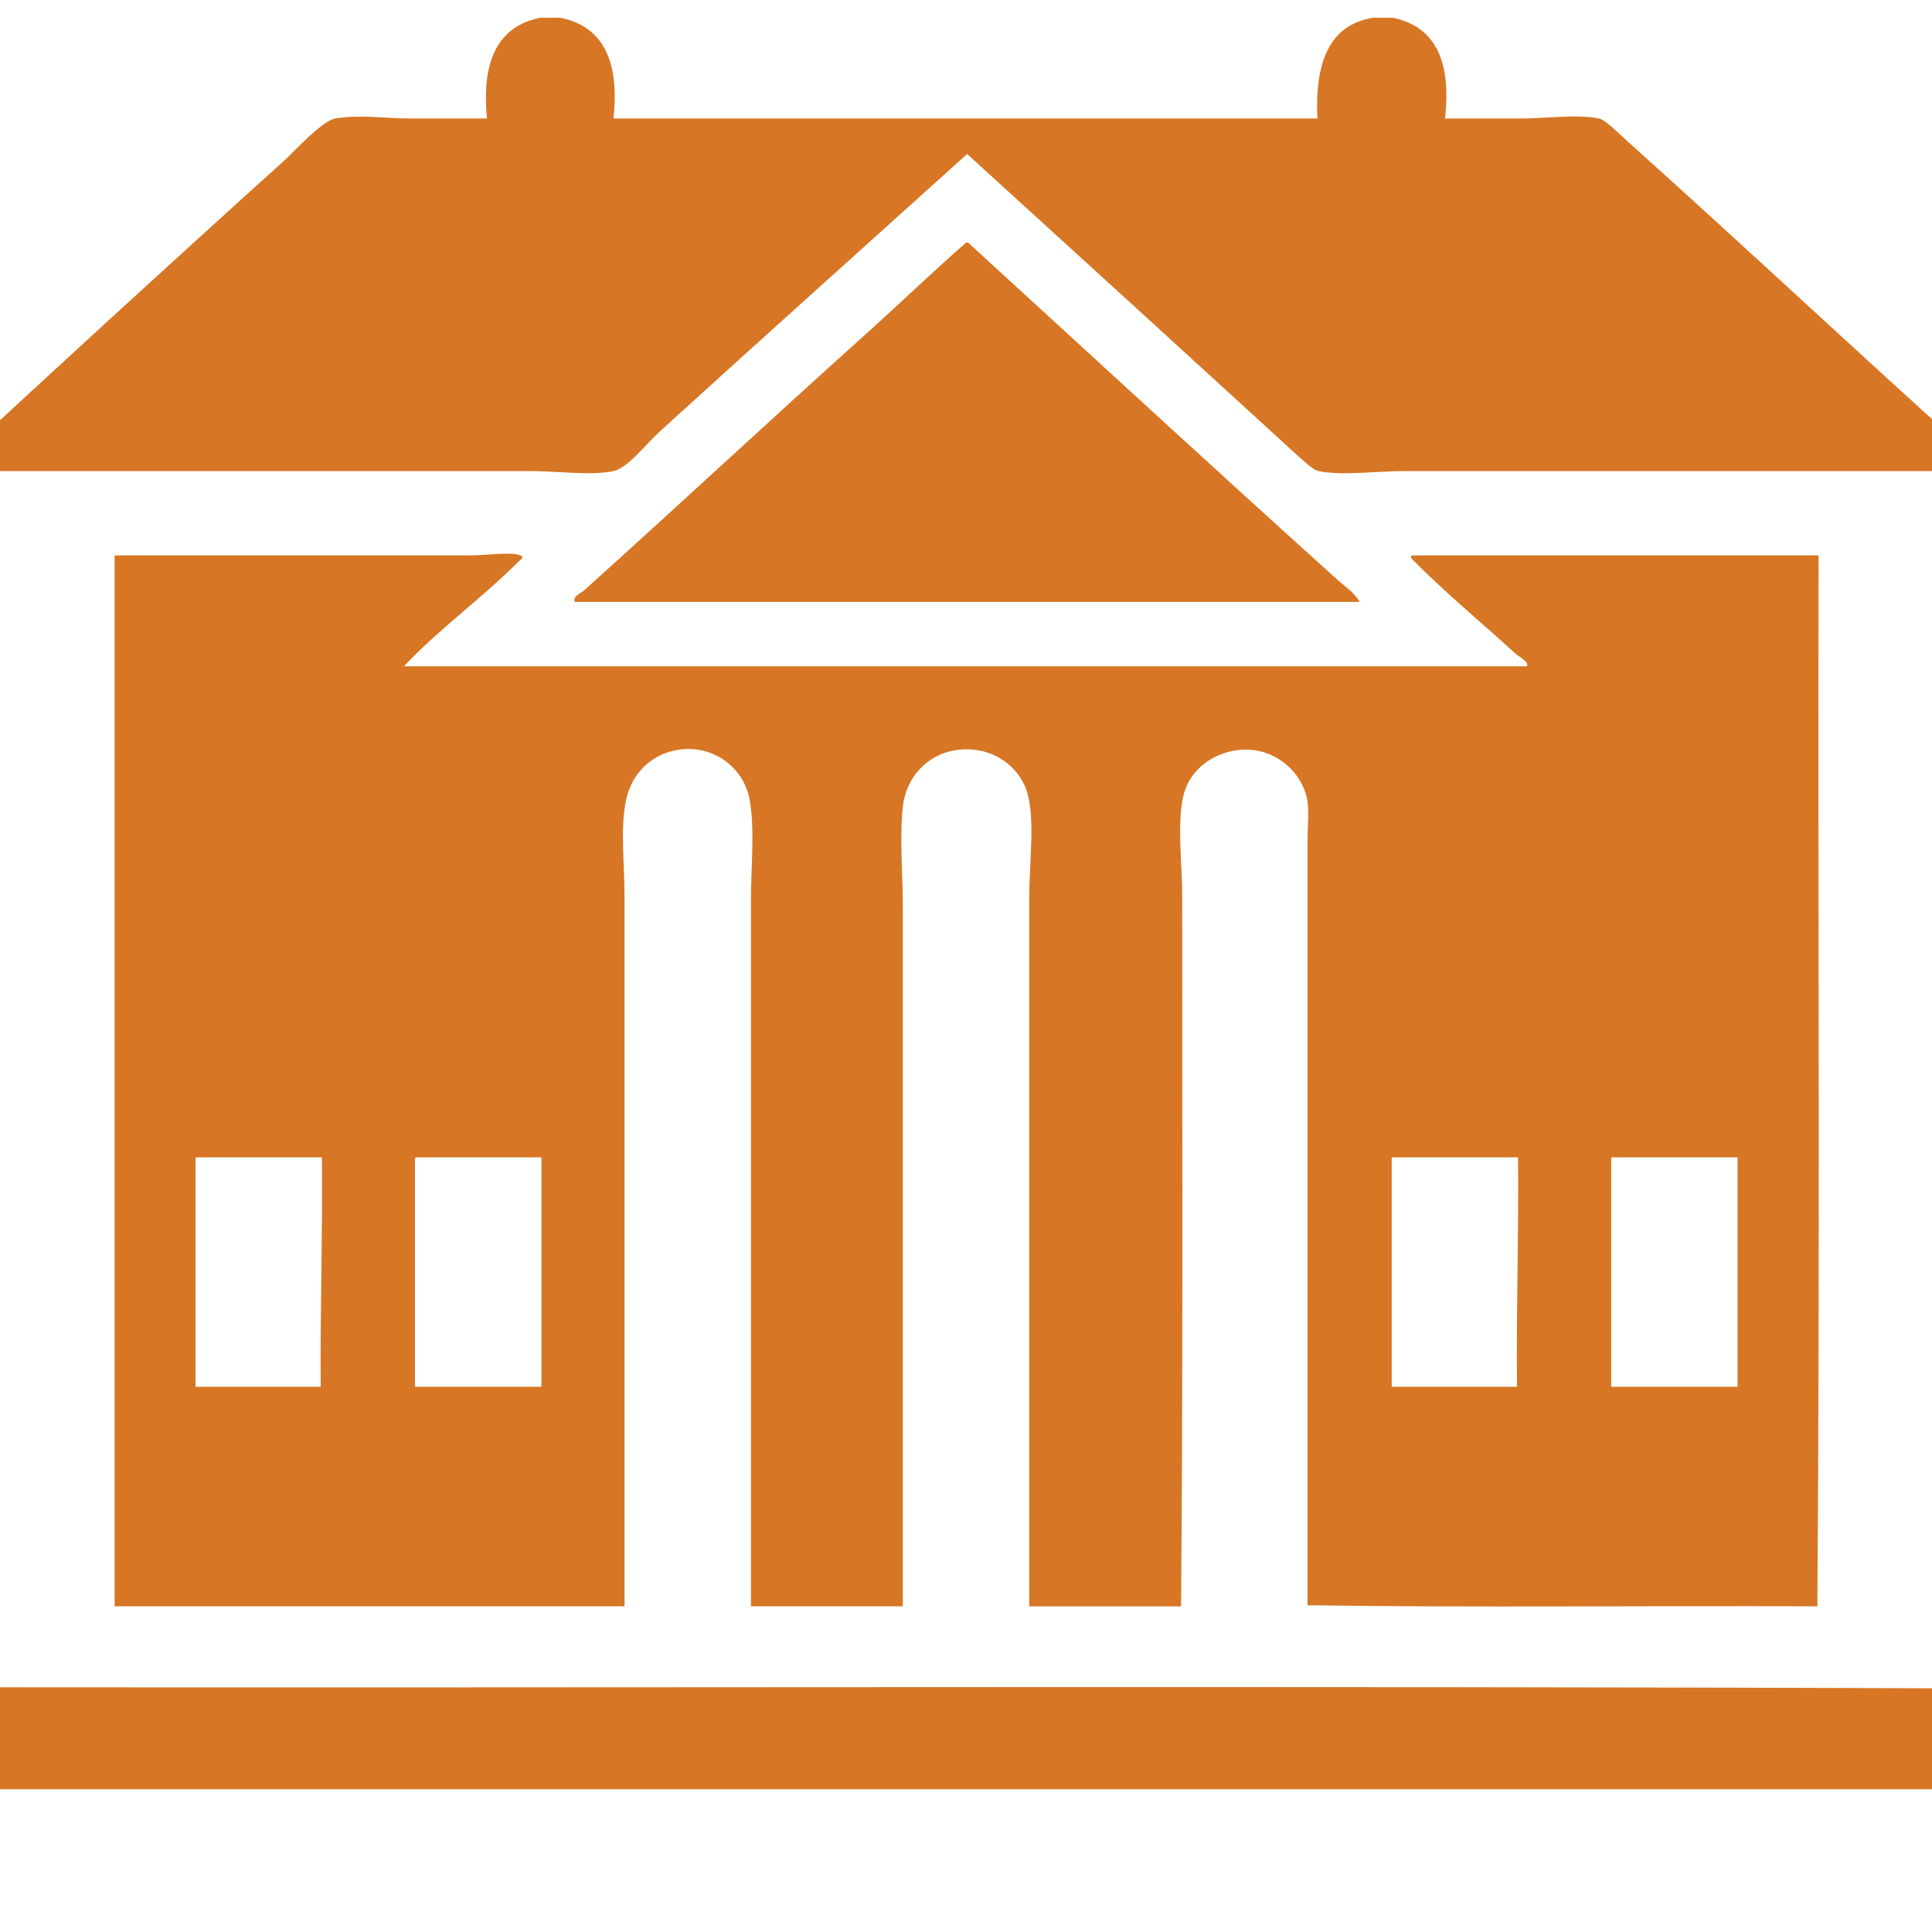 <svg version="1.1" xmlns="http://www.w3.org/2000/svg" xmlns:xlink="http://www.w3.org/1999/xlink" x="0px" y="0px" viewBox="5 10 90 90" preserveAspectRatio="xMidYMid meet">
<path fill-rule="evenodd" clip-rule="evenodd" fill="#d77624" d="M30.169,10.826c0.309,0,0.616,0,0.925,0  c2.05,0.409,2.763,2.081,2.484,4.694c10.931,0,21.863,0,32.792,0c-0.123-2.545,0.51-4.348,2.583-4.694c0.31,0,0.62,0,0.929,0  c2.021,0.421,2.729,2.075,2.43,4.694c1.145,0,2.333,0,3.56,0c1.078,0,2.639-0.21,3.617,0c0.297,0.068,0.816,0.601,1.184,0.935  c5.394,4.837,10.59,9.711,15.86,14.455c0.362,0.329,0.792,0.595,1.031,1.035c-8.971,0-18.219,0-27.217,0  c-1.145,0-2.91,0.223-3.926,0c-0.261-0.056-0.735-0.508-1.084-0.824c-5.202-4.763-10.188-9.308-15.285-13.947  c-4.812,4.341-9.513,8.553-14.356,12.962c-0.56,0.508-1.455,1.672-2.118,1.809c-1.071,0.223-2.583,0-3.874,0  c-9.141,0-18.285,0-27.269,0c5.174-4.788,10.492-9.674,15.802-14.461c0.483-0.433,1.743-1.846,2.378-1.963  c1.09-0.198,2.366,0,3.511,0c1.214,0,2.4,0,3.561,0C27.422,12.864,28.175,11.222,30.169,10.826z"/><path fill-rule="evenodd" clip-rule="evenodd" fill="#d77624" d="M50,21.305c0.034,0,0.065,0,0.102,0  c5.692,5.209,11.433,10.504,17.199,15.701c0.365,0.328,0.793,0.594,1.034,1.034c-12.188,0-24.376,0-36.565,0  c-0.093-0.272,0.285-0.402,0.415-0.514c4.335-3.901,8.717-7.983,13.117-11.935C46.891,24.167,48.433,22.674,50,21.305z"/><path fill-rule="evenodd" clip-rule="evenodd" fill="#d77624" d="M10.391,35.872c5.401,0,10.91,0,16.524,0  c0.718,0,1.901-0.179,2.326,0c0.205,0.087,0.04,0.167-0.108,0.31c-1.678,1.679-3.818,3.239-5.313,4.856c17.437,0,34.875,0,52.314,0  c0.08-0.234-0.335-0.408-0.569-0.619c-1.48-1.356-3.193-2.769-4.649-4.237c-0.052-0.056-0.26-0.191-0.154-0.31  c6.32,0,12.638,0,18.954,0c-0.033,16.298,0.068,32.736-0.056,48.957c-7.896-0.037-15.935,0.067-23.751-0.051  c0-11.736,0-23.595,0-35.528c0-0.8,0.102-1.579-0.053-2.173c-0.39-1.486-2.072-2.639-3.924-1.958  c-0.842,0.304-1.578,0.978-1.808,1.958c-0.301,1.275-0.052,3.15-0.052,4.698c0,10.912,0.04,22.395-0.054,33.054  c-2.355,0-4.72,0-7.072,0c0-10.932,0-21.937,0-33.054c0-1.672,0.331-3.942-0.205-5.163c-0.396-0.887-1.312-1.654-2.585-1.704  c-1.678-0.062-2.939,1.115-3.1,2.689c-0.155,1.472,0,3.094,0,4.698c0,10.527,0,22.165,0,32.533c-2.357,0-4.713,0-7.073,0  c0-10.709,0-21.968,0-32.899c0-1.566,0.186-3.244-0.056-4.643c-0.291-1.722-2.072-2.844-3.871-2.224  c-0.886,0.304-1.604,1.054-1.858,2.069c-0.328,1.306-0.105,3.051-0.105,4.643c0,11.023,0,22.104,0,33.054  c-7.915,0-15.836,0-23.754,0c0-16.27,0-32.533,0-48.801C10.335,35.952,10.329,35.878,10.391,35.872z M14.106,64.068  c0,3.511,0,7.022,0,10.534c1.945,0,3.89,0,5.834,0c-0.027-3.61,0.093-7.073,0.056-10.689c-1.951,0-3.893,0-5.837,0  C14.101,63.919,14.101,63.993,14.106,64.068z M24.332,64.068c0,3.511,0,7.022,0,10.534c1.963,0,3.927,0,5.89,0  c0-3.562,0-7.129,0-10.689c-1.945,0-3.892,0-5.837,0C24.326,63.919,24.332,63.993,24.332,64.068z M69.831,64.068  c0,3.511,0,7.022,0,10.534c1.944,0,3.893,0,5.837,0c-0.038-3.617,0.084-7.079,0.049-10.689c-1.944,0-3.89,0-5.834,0  C69.822,63.919,69.827,63.993,69.831,64.068z M80.056,64.068c0,3.511,0,7.022,0,10.534c1.964,0,3.924,0,5.887,0  c0-3.562,0-7.129,0-10.689c-1.944,0-3.89,0-5.834,0C80.046,63.919,80.053,63.993,80.056,64.068z"/><path fill-rule="evenodd" clip-rule="evenodd" fill="#d77624" d="M96.168,93.35c-30.759,0-61.53,0-92.286,0c0-1.586,0-3.172,0-4.75  c30.744,0.03,61.63-0.068,92.286,0.05C96.168,90.216,96.168,91.783,96.168,93.35z"/></svg>  